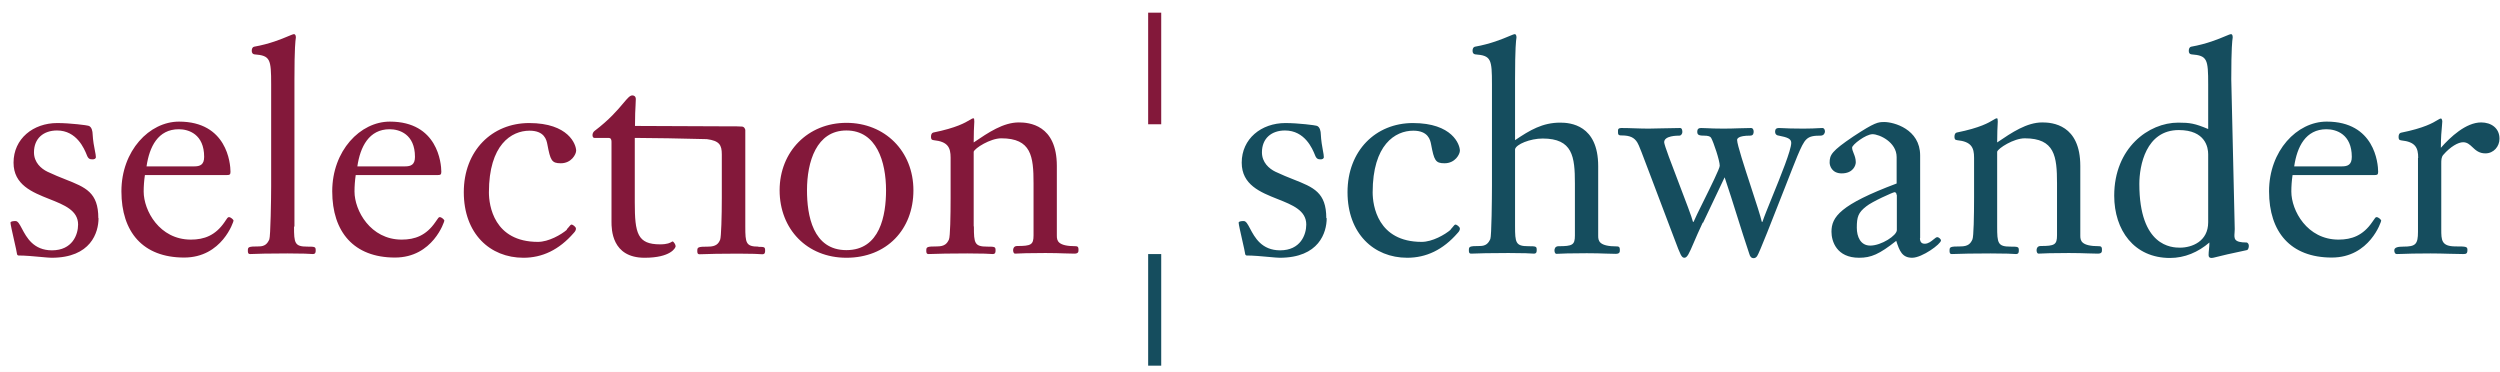 <svg width="242" height="36" viewBox="0 0 242 36" fill="none" xmlns="http://www.w3.org/2000/svg">
<rect width="242" height="36" fill="#FFD7D7"/>
<g clip-path="url(#clip0_203_15917)">
<rect x="-201" y="-555.491" width="1440" height="1697" rx="40" fill="white"/>
<rect x="-18.783" y="-125.991" width="279" height="233.75" rx="4.5" stroke="#9747FF" stroke-dasharray="10 5"/>
<path fill-rule="evenodd" clip-rule="evenodd" d="M111.141 1.228H112.406V12.031H111.141V1.228ZM29.748 23.873C28.522 23.873 28.462 23.534 28.462 21.936H28.502V7.678C28.502 4.584 28.601 3.909 28.632 3.702C28.637 3.665 28.64 3.642 28.64 3.624C28.64 3.444 28.581 3.305 28.462 3.305C28.375 3.305 28.182 3.386 27.887 3.51C27.247 3.779 26.13 4.249 24.587 4.523C24.448 4.563 24.369 4.702 24.369 4.922C24.369 5.122 24.468 5.242 24.626 5.262C26.169 5.381 26.248 5.721 26.248 8.177V18.002C26.248 19.2 26.188 22.914 26.07 23.174C25.892 23.573 25.654 23.853 25.061 23.853C24.013 23.853 23.993 23.913 23.993 24.272C23.993 24.412 23.993 24.592 24.211 24.592C24.279 24.592 24.374 24.588 24.517 24.583L24.518 24.583L24.518 24.583C24.96 24.566 25.861 24.532 27.83 24.532C29.376 24.532 29.923 24.569 30.153 24.585C30.214 24.589 30.253 24.592 30.282 24.592C30.558 24.592 30.558 24.392 30.558 24.232C30.558 23.893 30.499 23.873 29.748 23.873ZM14.027 16.944C13.948 17.483 13.908 18.022 13.908 18.541C13.908 20.378 15.431 23.194 18.476 23.194C19.762 23.194 20.849 22.795 21.739 21.497C21.78 21.44 21.818 21.38 21.855 21.323L21.855 21.323L21.855 21.323L21.855 21.323L21.855 21.323L21.855 21.323C21.96 21.16 22.052 21.017 22.154 21.017C22.352 21.017 22.609 21.277 22.609 21.357C22.609 21.437 21.502 24.931 17.824 24.931C13.829 24.931 11.753 22.455 11.753 18.521C11.753 14.587 14.462 11.772 17.329 11.772C21.957 11.772 22.312 15.785 22.312 16.644C22.312 16.924 22.194 16.944 21.976 16.944H14.027ZM18.812 16.105C19.366 16.105 19.762 15.945 19.762 15.186C19.762 12.99 18.259 12.51 17.309 12.51C15.292 12.51 14.462 14.208 14.185 16.105H18.812ZM9.538 21.117C9.538 22.495 8.806 24.951 4.989 24.951C4.79 24.951 4.408 24.916 3.952 24.873L3.952 24.873C3.276 24.81 2.436 24.732 1.786 24.732C1.727 24.732 1.647 24.652 1.647 24.592C1.638 24.465 1.508 23.887 1.367 23.267L1.367 23.267C1.198 22.519 1.015 21.709 1.015 21.556C1.015 21.397 1.41 21.397 1.509 21.397C1.733 21.397 1.9 21.712 2.123 22.132C2.568 22.972 3.236 24.232 5.029 24.232C7.006 24.232 7.56 22.715 7.56 21.736C7.56 20.369 6.224 19.84 4.787 19.27C3.117 18.608 1.311 17.892 1.311 15.745C1.311 13.429 3.21 11.911 5.543 11.911C6.828 11.911 8.45 12.131 8.549 12.171C8.905 12.251 8.964 12.79 8.964 12.95C9 13.646 9.107 14.183 9.187 14.584C9.24 14.849 9.281 15.055 9.281 15.206C9.281 15.366 9.122 15.426 8.964 15.426C8.707 15.426 8.549 15.386 8.41 15.027L8.389 14.973C8.163 14.42 7.434 12.63 5.523 12.63C4.218 12.63 3.289 13.389 3.289 14.747C3.289 15.726 3.981 16.325 4.594 16.624C5.224 16.925 5.811 17.157 6.344 17.369L6.344 17.369L6.344 17.369L6.344 17.369C8.288 18.138 9.518 18.625 9.518 21.117H9.538ZM34.434 16.944C34.355 17.483 34.316 18.022 34.316 18.541C34.316 20.378 35.858 23.194 38.883 23.194C40.169 23.194 41.257 22.795 42.146 21.497C42.206 21.423 42.257 21.345 42.303 21.273L42.303 21.273C42.395 21.132 42.47 21.017 42.562 21.017C42.759 21.017 43.016 21.277 43.016 21.357C43.016 21.437 41.909 24.931 38.231 24.931C34.256 24.931 32.16 22.455 32.16 18.521C32.16 14.587 34.869 11.772 37.737 11.772C42.364 11.772 42.72 15.785 42.72 16.644C42.72 16.924 42.601 16.944 42.384 16.944H34.434ZM39.22 16.105C39.773 16.105 40.169 15.945 40.169 15.186C40.169 12.99 38.666 12.51 37.717 12.51C35.719 12.51 34.869 14.208 34.592 16.105H39.22ZM55.079 21.952C55.017 22.03 54.947 22.117 54.861 22.195L54.881 22.235C54.328 22.715 53.102 23.414 52.073 23.414C47.802 23.414 47.327 19.879 47.327 18.621C47.327 14.008 49.502 12.65 51.262 12.65C52.706 12.65 52.904 13.549 52.983 13.968C53.279 15.526 53.398 15.805 54.288 15.805C55.316 15.805 55.771 14.927 55.771 14.587C55.771 13.988 55.039 11.911 51.223 11.911C47.624 11.911 44.895 14.587 44.895 18.601C44.895 22.615 47.426 24.951 50.669 24.951C52.489 24.951 54.11 24.192 55.534 22.555C55.692 22.395 55.751 22.255 55.751 22.136C55.751 21.936 55.415 21.736 55.336 21.736C55.252 21.736 55.175 21.832 55.079 21.952ZM73.431 23.873C72.205 23.873 72.145 23.534 72.145 21.936V15.506V12.59C72.145 12.51 72.046 12.251 71.809 12.251C71.754 12.251 71.676 12.247 71.58 12.242C71.368 12.232 71.069 12.217 70.741 12.231L61.467 12.191C61.467 11.174 61.499 10.61 61.522 10.2V10.2L61.522 10.2L61.522 10.199C61.535 9.966 61.546 9.783 61.546 9.595C61.546 9.335 61.388 9.235 61.21 9.235C60.97 9.235 60.734 9.517 60.332 9.995C59.807 10.62 59 11.581 57.532 12.69C57.393 12.81 57.354 12.97 57.354 13.089C57.354 13.249 57.433 13.349 57.532 13.349H58.916C59.114 13.349 59.193 13.489 59.193 13.709V21.457C59.193 22.156 59.193 24.951 62.396 24.951C64.927 24.951 65.402 23.993 65.402 23.833C65.402 23.673 65.204 23.374 65.105 23.374C65.081 23.374 65.054 23.39 65.012 23.416C64.882 23.494 64.617 23.653 63.899 23.653C61.704 23.653 61.447 22.595 61.447 19.599V13.349C62.732 13.349 66.43 13.409 68.428 13.469C69.634 13.629 69.871 14.028 69.871 14.947V19.14C69.871 20.938 69.812 22.934 69.713 23.194C69.555 23.593 69.298 23.873 68.566 23.873C67.538 23.873 67.498 23.933 67.498 24.292C67.498 24.432 67.498 24.612 67.716 24.612C67.834 24.612 67.978 24.607 68.183 24.6L68.184 24.6L68.184 24.6C68.701 24.582 69.607 24.552 71.473 24.552C72.899 24.552 73.426 24.589 73.654 24.605C73.717 24.609 73.757 24.612 73.787 24.612C74.063 24.612 74.063 24.412 74.063 24.252C74.063 23.913 74.004 23.893 73.391 23.893L73.431 23.873ZM75.467 18.421C75.467 22.176 78.117 24.951 81.933 24.951C85.829 24.951 88.419 22.215 88.419 18.421C88.419 14.627 85.651 11.891 81.933 11.891C78.216 11.891 75.467 14.667 75.467 18.421ZM78.117 18.421C78.117 15.666 79.026 12.63 81.933 12.63C84.86 12.63 85.769 15.666 85.769 18.421C85.769 20.818 85.196 24.212 81.933 24.212C78.67 24.212 78.117 20.818 78.117 18.421ZM94.273 21.936C94.273 23.534 94.332 23.873 95.558 23.873C96.31 23.873 96.369 23.893 96.369 24.232C96.369 24.392 96.369 24.592 96.092 24.592C96.063 24.592 96.025 24.589 95.963 24.585L95.963 24.585C95.734 24.569 95.187 24.532 93.64 24.532C91.774 24.532 90.868 24.562 90.352 24.58L90.352 24.58C90.145 24.587 90.001 24.592 89.883 24.592C89.665 24.592 89.665 24.412 89.665 24.272C89.665 23.913 89.685 23.853 90.714 23.853C91.445 23.853 91.683 23.573 91.861 23.174C91.979 22.914 92.019 20.918 92.019 19.12V15.266C92.019 14.288 91.762 13.709 90.377 13.569C90.16 13.549 90.12 13.429 90.12 13.229C90.12 13.01 90.199 12.87 90.338 12.83C92.597 12.374 93.445 11.867 93.867 11.614C94.036 11.512 94.137 11.452 94.234 11.452C94.293 11.452 94.313 11.532 94.313 11.772C94.313 11.814 94.308 11.888 94.302 11.997C94.285 12.302 94.253 12.878 94.253 13.789C95.697 12.81 97.121 11.851 98.624 11.851C99.573 11.851 102.302 12.051 102.302 16.065V22.815C102.302 23.294 102.381 23.833 104.121 23.833C104.398 23.833 104.398 24.013 104.398 24.192C104.398 24.352 104.398 24.552 104.002 24.552C103.645 24.552 103.347 24.541 103.007 24.528L103.007 24.528C102.555 24.512 102.029 24.492 101.194 24.492C99.474 24.492 98.802 24.527 98.483 24.543C98.384 24.549 98.319 24.552 98.267 24.552C98.109 24.552 98.07 24.352 98.07 24.212C98.07 24.073 98.129 23.813 98.465 23.813C99.81 23.813 100.047 23.693 100.047 22.775V17.742C100.047 15.126 99.83 13.389 96.923 13.389C95.855 13.389 94.352 14.348 94.253 14.687V21.896L94.273 21.936Z" fill="#83183A"/>
<path fill-rule="evenodd" clip-rule="evenodd" d="M146.657 13.569C148.1 12.59 149.326 11.871 151.027 11.871C151.976 11.871 154.705 12.071 154.705 16.085V22.834C154.705 23.314 154.784 23.853 156.524 23.853C156.801 23.853 156.801 24.033 156.801 24.212C156.801 24.372 156.801 24.572 156.406 24.572C156.049 24.572 155.75 24.561 155.41 24.548C154.958 24.531 154.432 24.512 153.598 24.512C151.878 24.512 151.205 24.547 150.886 24.563C150.787 24.569 150.723 24.572 150.671 24.572C150.513 24.572 150.473 24.372 150.473 24.232C150.473 24.093 150.533 23.833 150.869 23.833C152.213 23.833 152.451 23.713 152.451 22.795V17.762C152.451 15.146 152.233 13.409 149.326 13.409C148.12 13.409 146.756 13.968 146.657 14.447V21.896C146.657 23.494 146.716 23.833 147.942 23.833C148.693 23.833 148.753 23.853 148.753 24.192C148.753 24.352 148.753 24.552 148.476 24.552C148.447 24.552 148.408 24.549 148.347 24.545C148.117 24.529 147.57 24.492 146.024 24.492C144.055 24.492 143.155 24.526 142.713 24.543H142.713H142.713L142.712 24.543L142.712 24.543C142.568 24.548 142.473 24.552 142.405 24.552C142.188 24.552 142.188 24.372 142.188 24.232C142.188 23.873 142.207 23.813 143.255 23.813C143.849 23.813 144.086 23.533 144.264 23.134C144.383 22.875 144.422 19.16 144.422 17.962V8.177C144.422 5.721 144.343 5.381 142.801 5.262C142.642 5.242 142.543 5.122 142.543 4.922C142.543 4.702 142.623 4.563 142.761 4.523C144.304 4.249 145.422 3.779 146.061 3.51C146.356 3.386 146.55 3.305 146.637 3.305C146.736 3.305 146.795 3.444 146.795 3.624C146.795 3.642 146.792 3.664 146.786 3.701L146.786 3.702L146.786 3.702L146.786 3.702L146.786 3.702V3.702V3.702V3.702V3.702C146.756 3.909 146.657 4.584 146.657 7.678V13.569ZM123.876 24.951C127.693 24.951 128.424 22.495 128.424 21.117H128.385C128.385 18.625 127.155 18.138 125.211 17.369L125.211 17.369C124.677 17.157 124.091 16.925 123.461 16.624C122.848 16.325 122.156 15.726 122.156 14.747C122.156 13.389 123.085 12.63 124.39 12.63C126.32 12.63 127.05 14.421 127.275 14.973L127.297 15.027C127.435 15.386 127.594 15.426 127.851 15.426C127.989 15.426 128.147 15.366 128.147 15.206C128.147 15.054 128.109 14.846 128.059 14.577L128.059 14.577C127.985 14.177 127.886 13.642 127.851 12.95C127.851 12.79 127.791 12.251 127.435 12.171C127.337 12.131 125.715 11.911 124.43 11.911C122.096 11.911 120.198 13.429 120.198 15.745C120.198 17.892 122.004 18.608 123.674 19.27C125.11 19.84 126.447 20.369 126.447 21.736C126.447 22.715 125.893 24.232 123.916 24.232C122.123 24.232 121.455 22.972 121.009 22.132C120.787 21.712 120.62 21.397 120.396 21.397C120.297 21.397 119.901 21.397 119.901 21.556C119.901 21.709 120.084 22.519 120.254 23.267L120.254 23.267L120.254 23.267L120.254 23.267L120.254 23.267C120.394 23.887 120.525 24.465 120.534 24.592C120.534 24.652 120.613 24.732 120.672 24.732C121.322 24.732 122.162 24.81 122.839 24.873H122.839H122.839L122.839 24.873C123.295 24.916 123.677 24.951 123.876 24.951ZM140.644 21.952C140.582 22.03 140.512 22.117 140.427 22.195V22.235C139.873 22.715 138.647 23.414 137.619 23.414C133.347 23.414 132.873 19.879 132.873 18.621C132.873 14.008 135.048 12.65 136.808 12.65C138.251 12.65 138.449 13.549 138.528 13.968C138.825 15.526 138.944 15.805 139.833 15.805C140.862 15.805 141.317 14.927 141.317 14.587C141.317 13.988 140.585 11.911 136.768 11.911C133.169 11.911 130.44 14.587 130.44 18.601C130.44 22.615 132.991 24.951 136.215 24.951C138.054 24.951 139.675 24.192 141.099 22.555C141.257 22.395 141.317 22.255 141.317 22.136C141.317 21.936 140.98 21.736 140.901 21.736C140.817 21.736 140.74 21.832 140.644 21.952ZM163.945 23.514C164.162 23.009 164.443 22.357 164.829 21.537L164.849 21.576L166.945 17.163C167.372 18.426 167.764 19.674 168.153 20.914L168.153 20.914L168.154 20.914L168.154 20.914L168.154 20.915L168.154 20.915L168.154 20.916L168.154 20.916L168.154 20.916L168.154 20.916L168.154 20.916C168.54 22.146 168.925 23.369 169.338 24.592C169.397 24.791 169.496 24.991 169.753 24.991C169.892 24.991 170.01 24.911 170.089 24.791C170.271 24.569 171.622 21.113 172.707 18.339L172.707 18.339L172.708 18.339C173.274 16.89 173.768 15.627 173.985 15.106C174.717 13.389 174.875 13.129 176.239 13.129C176.536 13.129 176.655 12.89 176.655 12.73C176.655 12.59 176.595 12.391 176.398 12.391C176.312 12.391 176.195 12.397 176.04 12.406C175.73 12.424 175.264 12.45 174.578 12.45C173.474 12.45 172.929 12.423 172.582 12.405C172.419 12.397 172.299 12.391 172.186 12.391C171.948 12.391 171.83 12.51 171.83 12.73C171.83 13.01 171.988 13.11 172.186 13.129C172.977 13.289 173.392 13.409 173.392 13.828C173.392 14.531 172.372 17.039 171.547 19.065C171.13 20.091 170.763 20.994 170.604 21.477H170.544C170.435 20.968 169.988 19.601 169.509 18.137C168.859 16.15 168.152 13.986 168.152 13.549C168.152 13.429 168.25 13.129 169.417 13.129C169.734 13.129 169.753 12.89 169.753 12.73C169.753 12.59 169.694 12.391 169.496 12.391C169.115 12.391 168.729 12.404 168.321 12.418C167.86 12.434 167.371 12.45 166.827 12.45C166.031 12.45 165.595 12.428 165.255 12.411C165.038 12.4 164.86 12.391 164.651 12.391C164.414 12.391 164.295 12.51 164.295 12.73C164.295 13.01 164.375 13.129 164.908 13.129C165.383 13.129 165.561 13.209 165.64 13.349C165.877 13.768 166.471 15.546 166.471 16.045C166.471 16.304 165.601 18.06 164.877 19.523C164.43 20.426 164.038 21.217 163.939 21.477H163.88C163.778 21.038 163.161 19.427 162.534 17.788L162.534 17.788C161.82 15.924 161.092 14.024 161.092 13.768C161.092 13.129 162.357 13.129 162.575 13.129C162.733 13.129 162.852 12.93 162.852 12.79C162.852 12.65 162.832 12.391 162.634 12.391C162.296 12.391 161.393 12.411 160.653 12.428L160.653 12.428C160.138 12.44 159.703 12.45 159.589 12.45C159.144 12.45 158.704 12.435 158.264 12.421L158.264 12.421C157.824 12.406 157.384 12.391 156.939 12.391C156.702 12.391 156.623 12.49 156.623 12.61V12.83C156.623 13.11 156.781 13.11 156.979 13.11C157.77 13.11 158.205 13.309 158.501 13.808C158.64 14.019 158.935 14.8 159.954 17.499L159.954 17.499L159.954 17.501C160.386 18.646 160.949 20.137 161.685 22.076C161.852 22.51 161.991 22.881 162.111 23.196C162.67 24.68 162.772 24.951 163.05 24.951C163.327 24.951 163.508 24.532 163.945 23.514ZM185.85 23.034C185.85 23.474 186.048 23.593 186.324 23.593C186.659 23.593 186.943 23.36 187.168 23.175C187.315 23.054 187.437 22.954 187.531 22.954C187.669 22.954 187.887 23.154 187.887 23.274C187.887 23.613 186.067 24.951 185.098 24.951C184.129 24.951 183.872 24.292 183.556 23.314C181.915 24.612 181.124 24.951 179.957 24.951C177.782 24.951 177.287 23.354 177.287 22.435C177.287 20.997 178.118 19.819 183.595 17.762V15.206C183.595 13.748 181.915 12.99 181.262 12.99C180.609 12.99 179.285 14.008 179.285 14.288C179.285 14.464 179.354 14.636 179.431 14.829C179.529 15.073 179.64 15.349 179.64 15.706C179.64 16.005 179.383 16.784 178.276 16.784C177.327 16.784 177.109 16.045 177.109 15.745C177.109 14.987 177.307 14.627 179.403 13.209C181.499 11.832 181.796 11.812 182.409 11.812C183.299 11.812 185.87 12.49 185.87 15.046V23.074L185.85 23.034ZM183.595 18.881C183.595 18.741 183.516 18.601 183.398 18.601C183.259 18.601 181.203 19.52 180.649 19.979C179.878 20.578 179.739 20.997 179.739 22.036C179.739 22.914 180.095 23.773 181.044 23.773C182.112 23.773 183.615 22.795 183.615 22.275V18.881H183.595ZM194.61 23.873C193.384 23.873 193.325 23.533 193.325 21.936V21.896V14.687C193.424 14.348 194.927 13.389 195.994 13.389C198.901 13.389 199.119 15.126 199.119 17.742V22.775C199.119 23.693 198.882 23.813 197.537 23.813C197.201 23.813 197.141 24.073 197.141 24.212C197.141 24.352 197.181 24.552 197.339 24.552C197.391 24.552 197.456 24.549 197.555 24.543C197.873 24.527 198.546 24.492 200.266 24.492C201.1 24.492 201.626 24.512 202.078 24.528L202.078 24.528L202.079 24.528L202.079 24.528C202.419 24.541 202.717 24.552 203.074 24.552C203.469 24.552 203.469 24.352 203.469 24.192C203.469 24.013 203.469 23.833 203.193 23.833C201.452 23.833 201.373 23.294 201.373 22.815V16.065C201.373 12.051 198.644 11.851 197.695 11.851C196.192 11.851 194.768 12.81 193.325 13.788C193.325 12.877 193.357 12.302 193.374 11.997C193.38 11.888 193.384 11.814 193.384 11.771C193.384 11.532 193.364 11.452 193.305 11.452C193.209 11.452 193.111 11.512 192.945 11.612C192.528 11.864 191.688 12.373 189.409 12.83C189.271 12.87 189.192 13.01 189.192 13.229C189.192 13.429 189.231 13.549 189.449 13.569C190.833 13.709 191.09 14.288 191.09 15.266V19.12C191.09 20.918 191.051 22.914 190.932 23.174C190.754 23.573 190.517 23.853 189.785 23.853C188.737 23.853 188.717 23.913 188.717 24.272C188.717 24.412 188.717 24.592 188.935 24.592C189.053 24.592 189.197 24.587 189.403 24.58L189.403 24.58L189.403 24.58C189.92 24.562 190.826 24.532 192.692 24.532C194.239 24.532 194.786 24.569 195.015 24.585L195.015 24.585C195.076 24.589 195.115 24.592 195.144 24.592C195.421 24.592 195.421 24.392 195.421 24.232C195.421 23.893 195.362 23.873 194.61 23.873ZM213.752 8.177C213.752 5.721 213.673 5.381 212.131 5.262C211.953 5.242 211.874 5.122 211.874 4.922C211.874 4.702 211.953 4.563 212.091 4.523C213.635 4.249 214.752 3.779 215.392 3.51L215.392 3.51C215.686 3.386 215.88 3.305 215.967 3.305C216.086 3.305 216.125 3.444 216.125 3.624C216.125 3.642 216.122 3.664 216.117 3.702L216.117 3.702C216.086 3.909 215.987 4.584 215.987 7.678L216.323 22.175C216.323 22.301 216.314 22.421 216.305 22.533V22.533V22.533V22.533C216.262 23.098 216.233 23.474 217.47 23.474C217.549 23.474 217.688 23.593 217.688 23.793C217.688 23.953 217.628 24.192 217.49 24.212C215.872 24.546 215.051 24.752 214.606 24.863C214.306 24.939 214.176 24.971 214.089 24.971C213.891 24.971 213.792 24.891 213.792 24.692C213.792 24.501 213.81 24.324 213.829 24.139C213.849 23.936 213.871 23.724 213.871 23.474C212.783 24.412 211.478 24.971 210.055 24.971C206.574 24.971 204.656 22.275 204.656 18.941C204.656 14.308 207.998 11.871 210.846 11.871C211.992 11.871 212.467 11.951 213.752 12.49V8.177ZM213.752 14.927C213.752 14.288 213.495 12.59 210.905 12.59C207.721 12.59 207.088 16.045 207.088 17.802C207.088 23.873 210.232 23.973 211.023 23.973C212.17 23.973 213.752 23.374 213.752 21.517V14.927ZM221.801 18.541C221.801 18.022 221.841 17.483 221.92 16.944H229.869C230.087 16.944 230.205 16.924 230.205 16.644C230.205 15.785 229.849 11.771 225.222 11.771C222.355 11.771 219.645 14.587 219.645 18.521C219.645 22.455 221.722 24.931 225.716 24.931C229.394 24.931 230.502 21.437 230.502 21.357C230.502 21.277 230.245 21.017 230.047 21.017C229.955 21.017 229.881 21.132 229.789 21.273C229.742 21.345 229.691 21.423 229.632 21.497C228.742 22.795 227.654 23.194 226.369 23.194C223.324 23.194 221.801 20.378 221.801 18.541ZM227.654 15.186C227.654 15.945 227.259 16.105 226.705 16.105H222.078C222.355 14.208 223.185 12.51 225.202 12.51C226.151 12.51 227.654 12.99 227.654 15.186ZM234.081 15.286C234.081 14.308 233.824 13.729 232.44 13.589C232.222 13.569 232.183 13.449 232.183 13.249C232.183 13.03 232.262 12.89 232.4 12.85C234.678 12.393 235.519 11.884 235.936 11.632C236.101 11.532 236.2 11.472 236.296 11.472C236.355 11.472 236.414 11.652 236.414 11.752C236.414 11.861 236.4 12.007 236.381 12.205L236.381 12.205C236.34 12.624 236.276 13.277 236.276 14.308C237.186 13.269 238.708 11.851 240.172 11.851C241.141 11.851 241.951 12.391 241.951 13.429C241.951 14.168 241.398 14.847 240.587 14.847C239.971 14.847 239.64 14.536 239.334 14.247C239.07 13.999 238.825 13.768 238.431 13.768C237.957 13.768 237.205 14.188 236.513 14.987C236.315 15.206 236.315 15.526 236.315 15.805V22.195C236.315 23.234 236.315 23.853 237.7 23.853C238.728 23.853 238.847 23.873 238.847 24.192C238.847 24.552 238.728 24.592 238.431 24.592C237.956 24.592 237.506 24.578 237.032 24.564C236.5 24.549 235.936 24.532 235.267 24.532C233.766 24.532 233.06 24.559 232.595 24.577H232.595C232.368 24.585 232.2 24.592 232.024 24.592C231.827 24.592 231.767 24.412 231.767 24.232C231.767 23.953 232.103 23.873 232.637 23.873C233.824 23.873 234.061 23.653 234.061 22.435V15.286H234.081ZM111.141 24.592H112.406V35.395H111.141V24.592Z" fill="#154D5E"/>
</g>
<defs>
<clipPath id="clip0_203_15917">
<rect x="-201" y="-555.491" width="1440" height="1697" rx="40" fill="white"/>
</clipPath>
</defs>
</svg>
